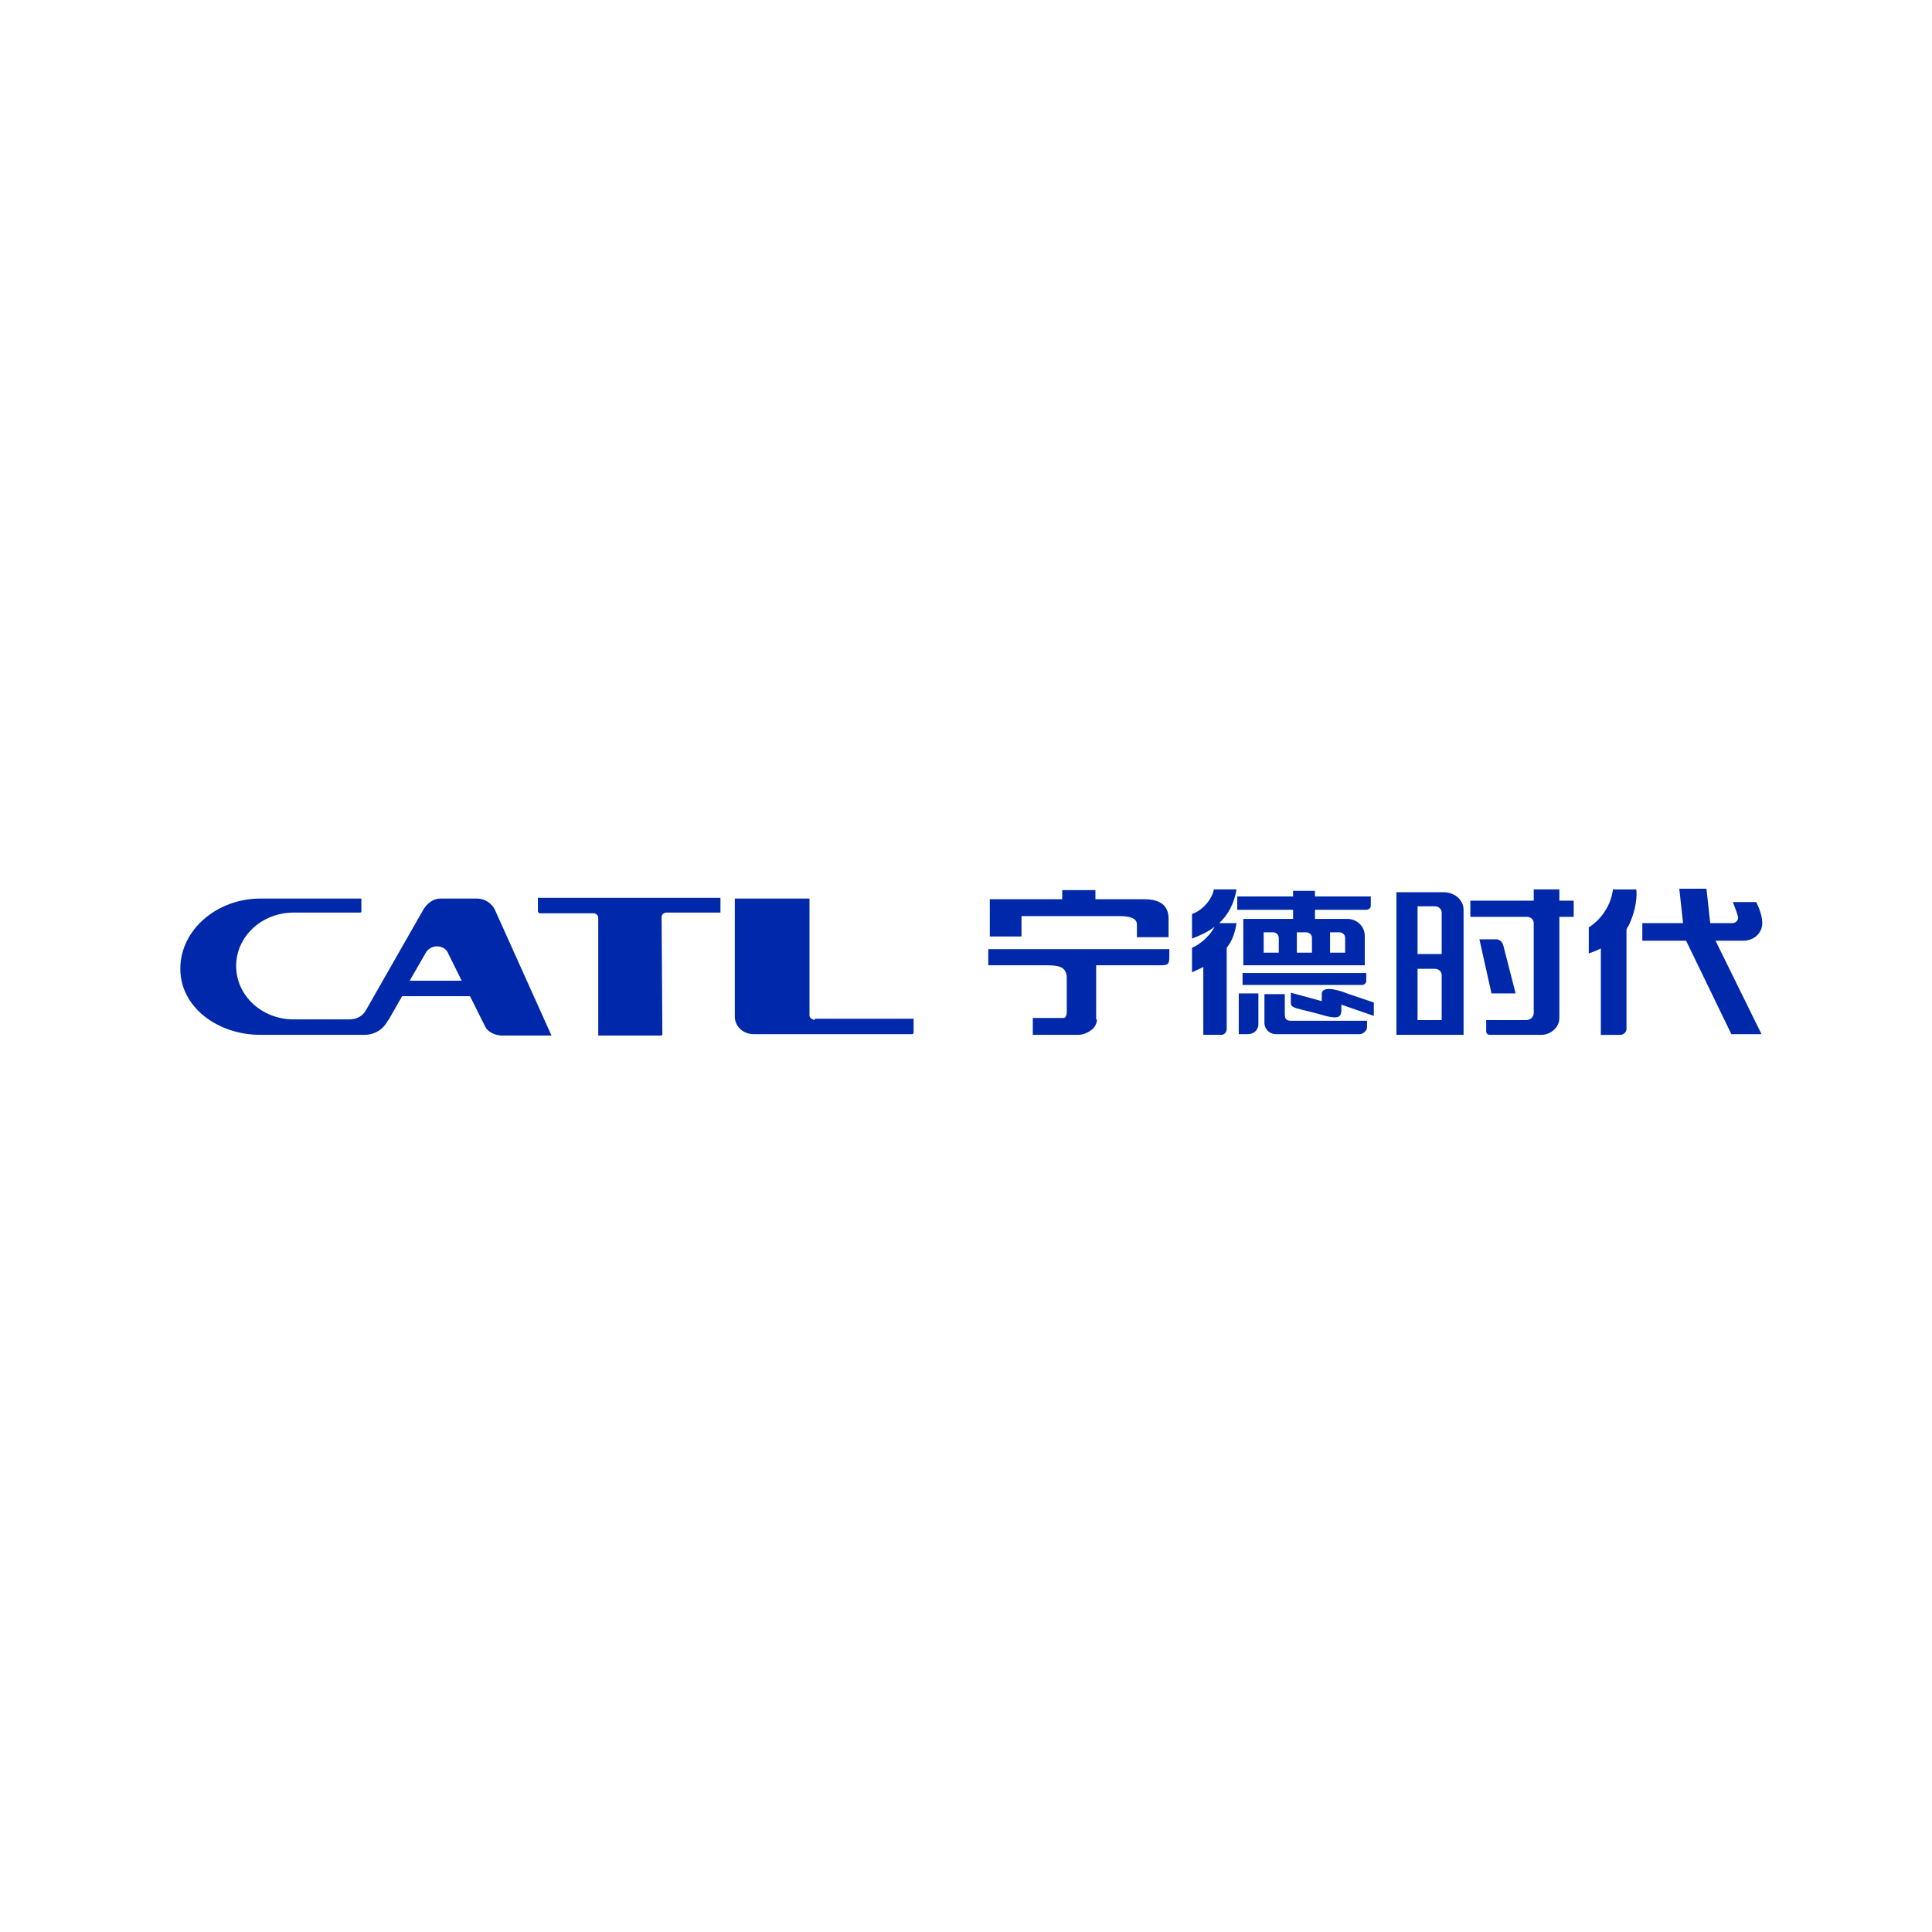 <svg width="150" height="150" viewBox="0 0 150 150" fill="none" xmlns="http://www.w3.org/2000/svg">
<path fill-rule="evenodd" clip-rule="evenodd" d="M37.019 69.763H34.207C33.621 69.763 33.153 70.145 32.86 70.636L28.409 78.436C28.174 78.873 27.706 79.145 27.12 79.145H23.254C23.196 79.145 22.903 79.145 22.786 79.145C20.326 79.145 18.334 77.291 18.334 75C18.334 72.709 20.326 70.854 22.786 70.854C22.903 70.854 23.137 70.854 23.254 70.854H27.471H27.823H27.94C28.057 70.854 28.057 70.8 28.057 70.745V70.691V69.763H27.179H20.209C16.87 69.763 14 72.163 14 75.218C14 78.218 16.929 80.345 20.209 80.345H26.066H27.12C27.237 80.345 28.233 80.345 28.291 80.345C29.111 80.345 29.756 79.909 30.107 79.254L30.224 79.091L31.22 77.345H36.491L37.663 79.691C37.839 80.073 38.307 80.345 38.893 80.4H42.817L38.424 70.636C38.19 70.145 37.663 69.763 37.019 69.763ZM31.806 76.145L33.094 73.909C33.27 73.636 33.621 73.472 33.914 73.472C34.324 73.472 34.676 73.691 34.793 74.018L35.847 76.145H31.806Z" fill="#0028AA"/>
<path fill-rule="evenodd" clip-rule="evenodd" d="M63.259 79.2C63.084 79.145 62.908 79.091 62.849 78.873V69.763H57.051V78.927C57.051 79.691 57.695 80.291 58.515 80.291H70.815C70.932 80.291 70.932 80.182 70.932 80.127V79.091H63.259V79.2Z" fill="#0028AA"/>
<path fill-rule="evenodd" clip-rule="evenodd" d="M41.762 69.763V70.745C41.762 70.8 41.82 70.909 41.937 70.909H46.096C46.272 70.909 46.447 71.073 46.447 71.236V80.4H51.309C51.426 80.4 51.426 80.345 51.426 80.291L51.367 71.182C51.367 71.018 51.543 70.854 51.719 70.854H55.936V69.709H48.732H41.762V69.763Z" fill="#0028AA"/>
<path fill-rule="evenodd" clip-rule="evenodd" d="M119.078 78.654V71.673C119.078 71.4 118.844 71.182 118.551 71.182H114.158V69.927H119.078V69.054H121.069V69.927H122.182V71.182H121.069V79.036C121.069 79.745 120.425 80.345 119.664 80.345H119.488H119.078H115.681C115.505 80.345 115.388 80.236 115.388 80.073V79.2H118.492C118.844 79.2 119.078 78.927 119.078 78.654ZM108.418 69.273H112.108C112.928 69.273 113.631 69.873 113.631 70.636V80.345H108.418V69.273ZM110.058 75.218V79.2H111.932V75.709C111.932 75.436 111.698 75.218 111.405 75.218H110.058ZM110.058 70.364V74.073H111.932V70.854C111.932 70.582 111.698 70.364 111.405 70.364H110.058ZM114.861 72.927L115.798 77.127H117.672L116.735 73.473C116.677 73.2 116.501 72.927 116.149 72.927H114.861Z" fill="#0028AA"/>
<path fill-rule="evenodd" clip-rule="evenodd" d="M126.28 72.164V79.909C126.28 80.127 126.046 80.346 125.812 80.346H124.289V73.636C123.762 73.909 123.352 74.018 123.352 74.018V72C123.352 72 124.113 71.564 124.64 70.691C125.167 69.873 125.226 69.055 125.226 69.055H127.042C127.042 69.055 127.217 70.145 126.514 71.727C126.456 71.891 126.339 72 126.28 72.164ZM134.949 71.236C134.949 71.509 134.714 71.673 134.48 71.673H132.782L132.489 69H130.38L130.673 71.673H127.51V73.036H130.907L134.422 80.291H136.764L133.192 73.036H135.359C136.179 73.036 136.823 72.436 136.823 71.673C136.823 71.127 136.589 70.527 136.354 70.036H134.539C134.714 70.527 134.89 70.909 134.949 71.236Z" fill="#0028AA"/>
<path fill-rule="evenodd" clip-rule="evenodd" d="M79.308 71.127V72.709H76.848V71.4V69.818H78.898H79.308H82.471V69.109H85.048V69.818H88.855C90.085 69.818 90.729 70.309 90.729 71.345V72.763H88.269V71.782C88.269 71.291 87.742 71.127 86.922 71.127H79.308ZM85.165 79.145C85.165 79.418 85.048 79.691 84.813 79.909C84.462 80.182 84.111 80.345 83.701 80.345H80.186V79.036H82.295H82.471C82.588 79.036 82.646 79.036 82.705 78.982C82.763 78.873 82.822 78.763 82.822 78.654V75.927C82.822 75.163 82.353 74.945 81.358 74.945H76.731V73.691H90.788V74.236C90.788 74.945 90.671 74.945 89.909 74.945H85.106V79.145H85.165Z" fill="#0028AA"/>
<path fill-rule="evenodd" clip-rule="evenodd" d="M95.241 73.582V79.909C95.241 80.127 95.065 80.345 94.831 80.345H93.425V75.054L93.367 75.109C92.898 75.327 92.547 75.491 92.547 75.491V73.582C93.25 73.309 94.011 72.545 94.304 71.945C93.835 72.327 93.25 72.6 92.547 72.873V70.963C93.484 70.636 94.128 69.709 94.245 69.054H96.003C95.827 70.145 95.358 71.018 94.655 71.673H96.003C95.885 72.436 95.651 73.091 95.241 73.582ZM100.22 77.073L102.621 77.727V77.127C102.68 76.636 103.5 76.691 104.73 77.182L106.663 77.836V78.873L104.144 78V78.382C104.144 78.927 103.968 79.145 102.914 78.873C102.211 78.654 100.747 78.327 100.63 78.273C100.513 78.218 100.22 78.163 100.22 77.891V77.073ZM100.454 69.163H102.094V69.6H106.428V70.309C106.428 70.527 106.253 70.636 106.077 70.636H102.094V71.345H104.613C105.374 71.345 105.96 71.945 105.96 72.654V73.909V74.4V74.945H96.53V74.891V73.963V72.436V71.509V71.345H100.395V70.636H96.061V69.6H100.395V69.163H100.454ZM98.17 77.127V79.418C98.17 79.909 98.58 80.291 99.048 80.291H99.575H99.81H105.55C105.843 80.291 106.135 80.018 106.135 79.745V79.254H100.278C99.81 79.254 99.751 79.091 99.751 78.654V77.182H98.17V77.127ZM96.178 77.127H97.701V79.527C97.701 79.963 97.35 80.291 96.881 80.291H96.178V77.127ZM103.265 72.382V73.963H104.437V72.818C104.437 72.545 104.203 72.382 103.968 72.382H103.265ZM100.688 72.382V73.963H101.86V72.818C101.86 72.545 101.625 72.382 101.391 72.382H100.688ZM98.111 72.382V73.963H99.283V72.818C99.283 72.545 99.048 72.382 98.814 72.382H98.111ZM96.471 75.545H106.077V76.145C106.077 76.364 105.901 76.473 105.725 76.473H96.471V75.545Z" fill="#0028AA"/>
</svg>
